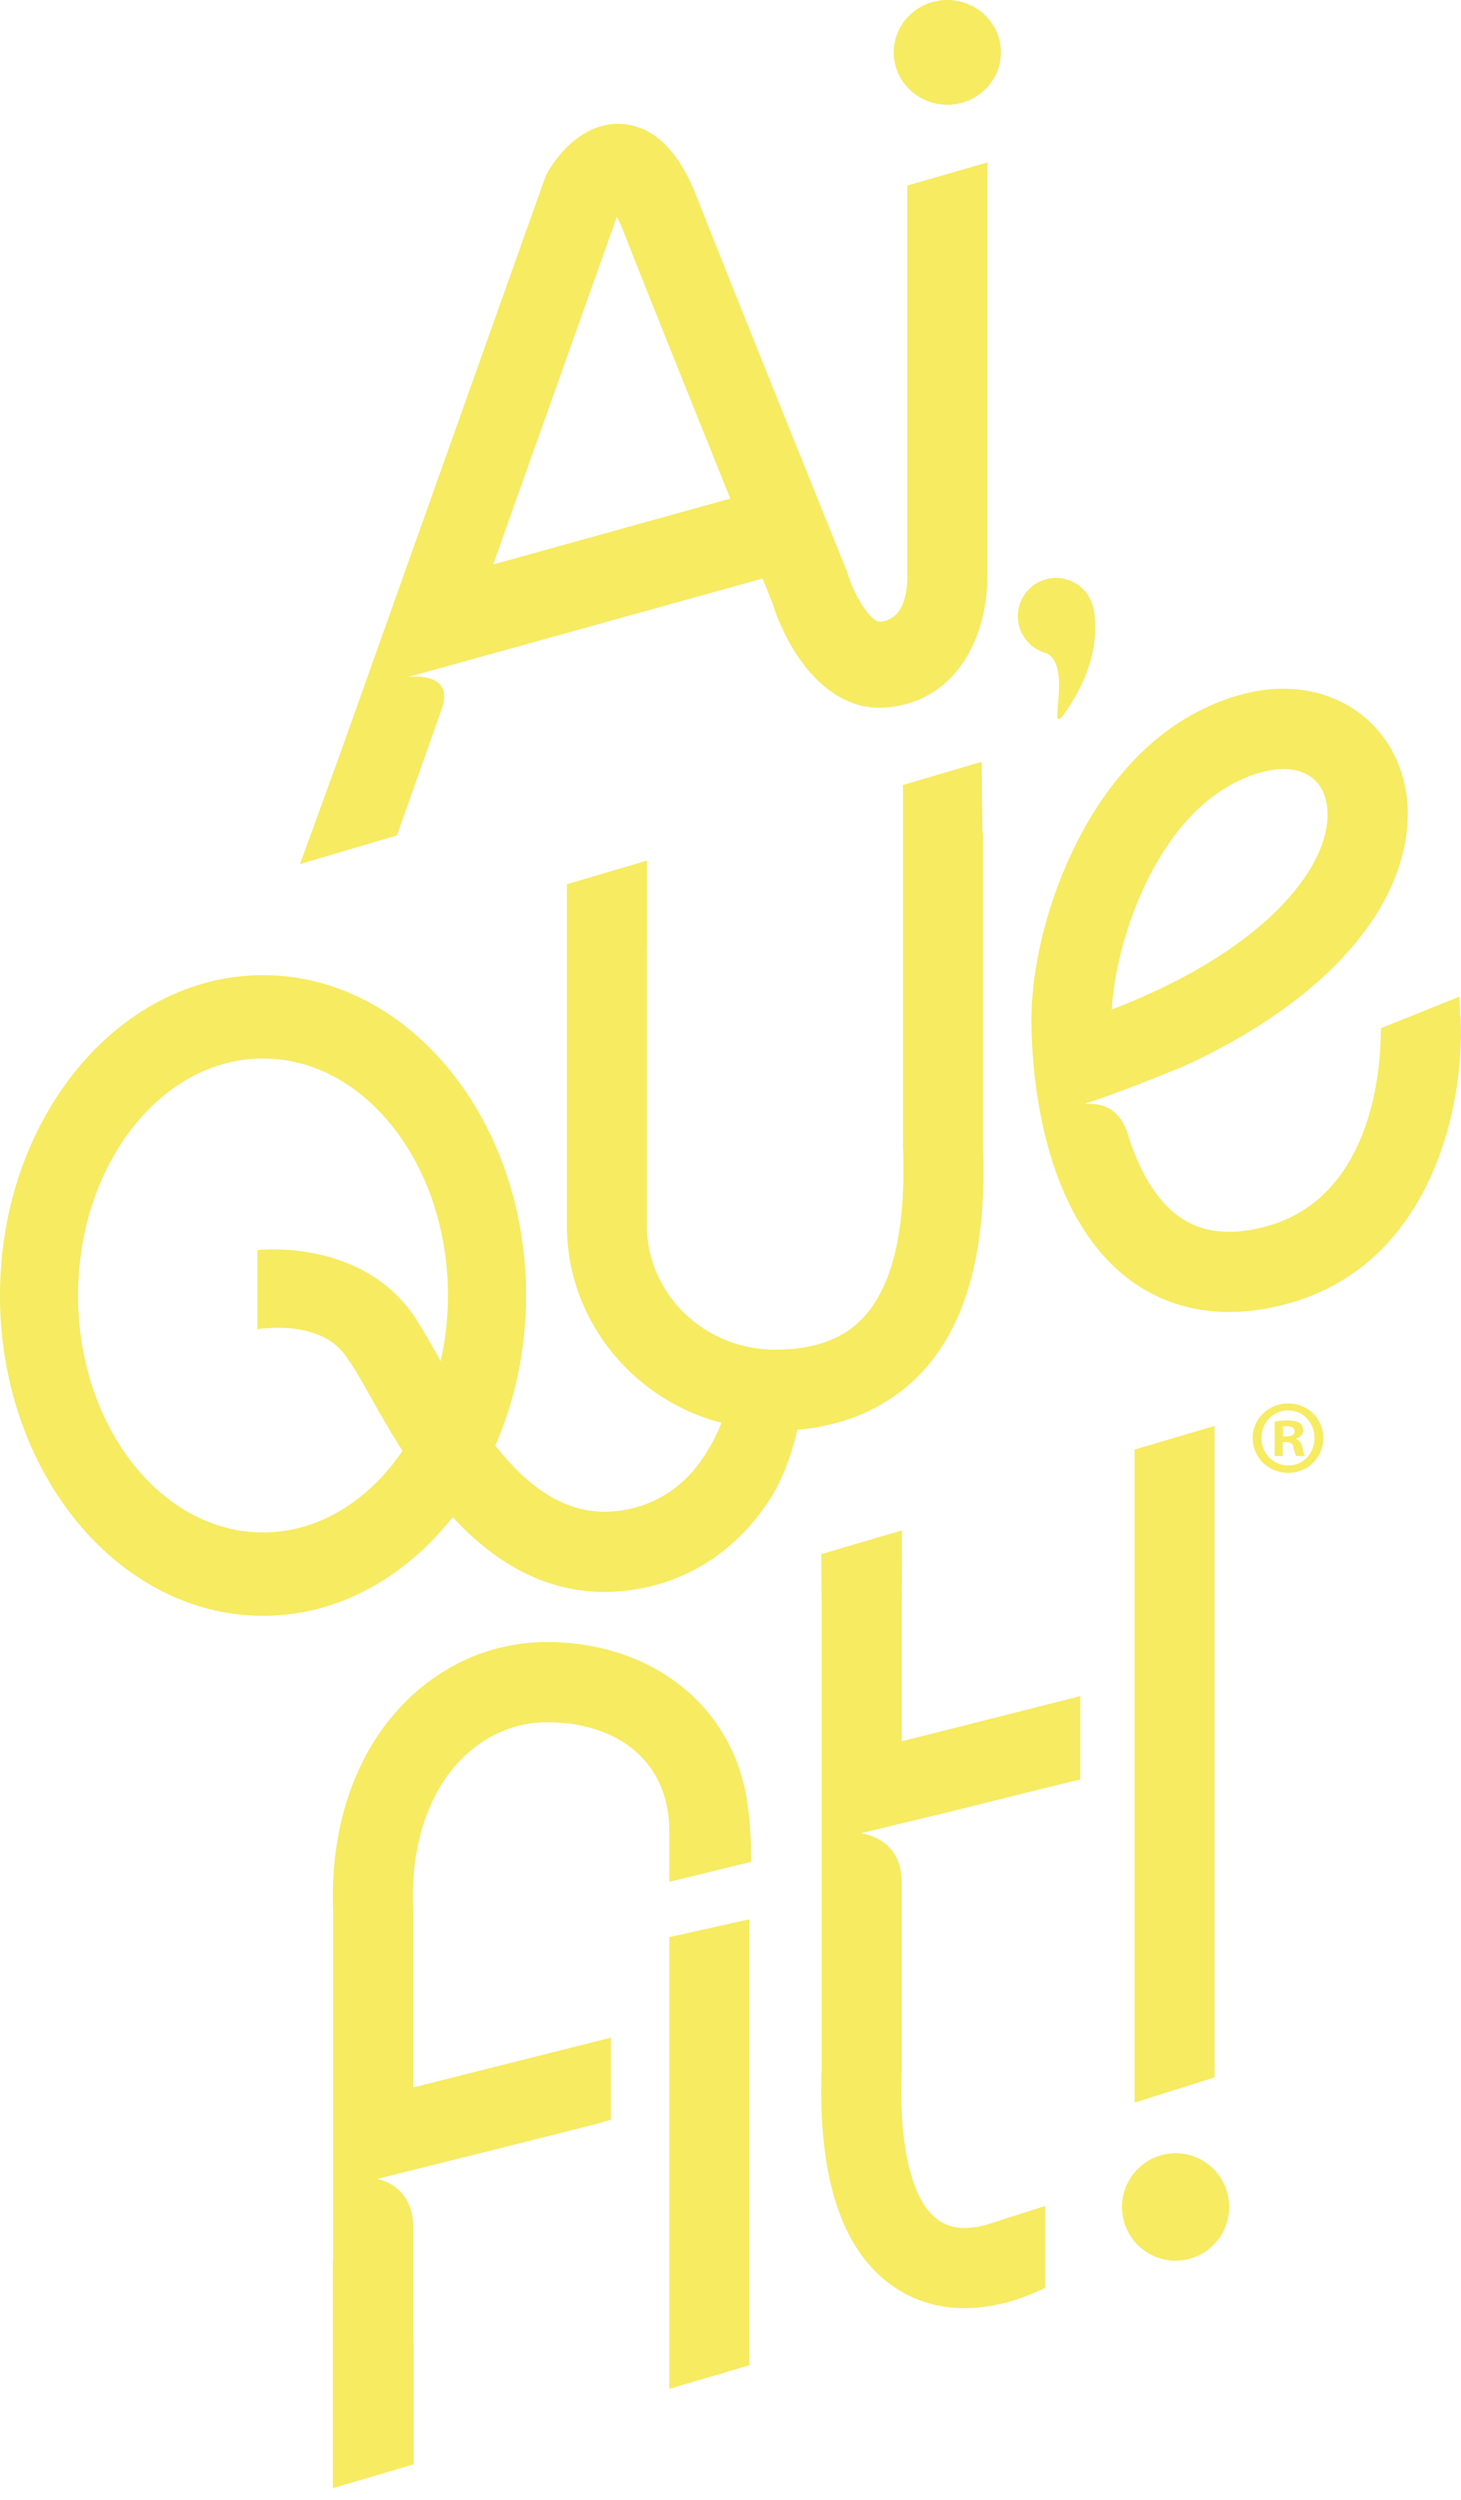<?xml version="1.0" encoding="UTF-8"?>
<svg xmlns="http://www.w3.org/2000/svg" width="69" height="118" viewBox="0 0 69 118" fill="none">
  <path d="M55.52 101.625C54.123 101.625 52.99 102.76 52.99 104.16C52.99 105.56 54.123 106.695 55.52 106.695C56.918 106.695 58.051 105.56 58.051 104.16C58.051 102.76 56.918 101.625 55.52 101.625Z" fill="#F6EB61"></path>
  <path d="M44.74 4.943C46.138 4.943 47.271 3.836 47.271 2.471C47.271 1.107 46.138 0 44.74 0C43.343 0 42.21 1.107 42.21 2.471C42.21 3.836 43.343 4.943 44.74 4.943Z" fill="#F6EB61"></path>
  <path d="M49.436 30.833L49.435 30.834C50.828 31.55 49.068 35.671 50.64 33.118C52.213 30.564 51.622 28.635 51.622 28.635L51.62 28.636C51.422 27.854 50.717 27.276 49.875 27.276C48.879 27.276 48.071 28.085 48.071 29.082C48.071 29.928 48.652 30.636 49.436 30.833Z" fill="#F6EB61"></path>
  <path d="M29.133 10.229C29.217 10.385 29.315 10.594 29.424 10.871C30.441 13.469 32.778 19.281 34.491 23.53L23.29 26.641L29.133 10.229ZM20.725 33.848L20.858 33.474C21.512 31.634 19.267 31.954 19.267 31.954L24.459 30.515L36.014 27.305C36.242 27.869 36.404 28.268 36.471 28.436C37.092 30.449 38.886 33.644 41.877 33.39C45.16 33.108 46.63 30.082 46.63 27.209V7.668L42.851 8.756V27.209C42.851 27.963 42.685 29.242 41.575 29.338C41.134 29.382 40.355 28.137 40.042 27.104L39.973 26.905C39.919 26.772 34.588 13.591 32.907 9.294C32.061 7.133 30.89 5.976 29.427 5.854C27.372 5.685 26.11 7.699 25.878 8.104L25.785 8.266L16.04 35.64L14.17 40.779L18.746 39.429L20.725 33.848Z" fill="#F6EB61"></path>
  <path d="M57.362 98.046V67.298L53.584 68.413V99.235L57.362 98.046Z" fill="#F6EB61"></path>
  <path d="M42.586 82.181L42.586 76.775L42.597 72.226L38.785 73.351L38.807 76.07V97.552C38.602 102.837 39.787 106.355 42.329 108.006C43.285 108.627 44.381 108.937 45.563 108.937C46.76 108.937 48.044 108.616 49.359 107.98V104.113L46.739 104.949L46.739 104.948C46.662 104.974 46.585 104.999 46.507 105.022C45.798 105.201 45.011 105.236 44.385 104.83C43.092 103.99 42.436 101.378 42.585 97.665L42.585 88.83C42.585 86.692 40.646 86.524 40.646 86.524L45.411 85.373L47.432 84.864L51.021 83.98V80.05L45.399 81.472L42.586 82.181Z" fill="#F6EB61"></path>
  <path d="M31.609 91.425V112.745L33.851 112.083C33.979 112.059 34.103 112.023 34.221 111.974L35.388 111.63V90.582L31.609 91.425Z" fill="#F6EB61"></path>
  <path d="M35.194 84.489C35.171 84.376 35.155 84.301 35.155 84.301L35.147 84.305C34.215 80.261 30.581 77.497 25.818 77.497C23.253 77.497 20.827 78.558 18.986 80.485C16.726 82.851 15.572 86.312 15.735 90.234V106.71L15.72 106.694V117.433L19.535 116.307V110.585L19.514 110.563V105.123C19.514 103.097 17.817 102.836 17.817 102.836L23.446 101.432L26.658 100.622L28.381 100.188C28.444 100.173 28.5 100.145 28.56 100.124L28.851 100.047V96.169C28.441 96.272 27.956 96.394 27.473 96.516C27.468 96.517 27.464 96.517 27.459 96.518L25.259 97.072C25.257 97.072 25.247 97.075 25.247 97.075L19.514 98.519V90.194L19.512 90.111C19.385 87.212 20.168 84.723 21.716 83.102C22.837 81.929 24.294 81.282 25.818 81.282C29.336 81.282 31.609 83.287 31.609 86.39V88.816C31.609 88.816 35.461 87.875 35.467 87.874C35.499 86.317 35.309 85.097 35.211 84.576C35.205 84.547 35.2 84.518 35.194 84.489" fill="#F6EB61"></path>
  <path d="M58.425 36.886C59.219 36.494 59.971 36.299 60.616 36.299C61.29 36.299 61.846 36.512 62.21 36.936C62.904 37.744 62.984 39.45 61.603 41.437C59.312 44.732 54.801 46.774 52.504 47.645C52.675 44.587 54.446 38.846 58.425 36.886ZM68.998 48.92C69.001 48.6 68.995 48.294 68.98 48.012C68.978 47.98 68.968 47.95 68.965 47.919C68.953 47.644 68.937 47.341 68.917 47.04L65.212 48.531C65.213 48.565 65.214 48.6 65.215 48.633C65.215 50.335 64.857 56.665 59.595 57.935C57.911 58.341 56.582 58.135 55.529 57.305C54.445 56.45 53.702 55.004 53.22 53.388C53.218 53.382 53.214 53.378 53.212 53.373C52.625 51.79 51.273 52.176 51.248 52.078C52.541 51.708 55.595 50.451 55.951 50.304C58.759 49.013 62.456 46.834 64.704 43.6C66.935 40.391 67.082 36.807 65.076 34.469C63.596 32.743 60.633 31.579 56.757 33.489C51.207 36.224 48.711 43.69 48.711 48.118C48.711 50.141 49.034 56.999 53.191 60.279C54.221 61.091 55.817 61.919 58.049 61.919C58.789 61.919 59.598 61.828 60.48 61.615C67.135 60.009 68.926 53.173 68.996 49.022L69 49.02C69 49.02 68.999 48.983 68.998 48.92" fill="#F6EB61"></path>
  <path d="M20.813 64.238C20.767 64.158 20.722 64.078 20.676 63.998C20.326 63.374 20.012 62.842 19.738 62.395C17.268 58.38 12.155 59.001 12.155 59.001V62.736C12.155 62.736 15.247 62.181 16.429 64.149C16.431 64.153 16.431 64.157 16.433 64.161C16.512 64.268 16.591 64.375 16.668 64.494C16.888 64.832 17.163 65.322 17.482 65.889C17.905 66.642 18.411 67.54 19.008 68.475C17.405 70.831 15.048 72.325 12.422 72.325C7.606 72.325 3.688 67.308 3.688 61.141C3.688 54.974 7.606 49.957 12.422 49.957C17.238 49.957 21.156 54.974 21.156 61.141C21.156 62.216 21.035 63.254 20.813 64.238M38.607 67.362C38.611 67.349 40.09 67.123 41.245 66.482C41.276 66.465 41.305 66.452 41.335 66.436C42.126 66.027 42.835 65.5 43.456 64.853C45.648 62.567 46.62 59.015 46.425 53.996V39.478C46.425 39.388 46.41 39.302 46.398 39.215L46.36 35.953L42.646 37.048V54.033L42.647 54.109C42.803 58.01 42.158 60.742 40.731 62.23C39.783 63.218 38.431 63.699 36.599 63.699C33.264 63.699 30.551 61.069 30.551 57.837V44.673H30.558V40.615L26.772 41.732V57.837C26.772 62.124 29.639 65.76 33.586 67.013C33.721 67.053 33.887 67.099 34.075 67.146C33.903 67.597 33.695 68.012 33.487 68.357L33.477 68.353C33.389 68.515 33.289 68.672 33.185 68.828C33.135 68.901 33.087 68.969 33.041 69.031C32.941 69.168 32.84 69.303 32.727 69.433C32.721 69.44 32.713 69.449 32.708 69.455C31.815 70.469 30.537 71.213 28.938 71.333C26.701 71.501 24.928 70.168 23.391 68.227C24.317 66.112 24.844 63.701 24.844 61.141C24.844 52.805 19.271 46.023 12.422 46.023C5.572 46.023 0 52.805 0 61.141C0 69.478 5.572 76.26 12.422 76.26C15.939 76.26 19.116 74.469 21.378 71.602C23.199 73.568 25.543 75.134 28.546 75.133C28.762 75.133 28.983 75.125 29.206 75.108C32.214 74.883 34.534 73.311 36.01 71.264C36.338 70.835 36.61 70.37 36.836 69.899C36.849 69.871 36.865 69.845 36.878 69.818L36.873 69.816C37.258 68.993 37.503 68.157 37.658 67.472C37.968 67.451 38.285 67.416 38.607 67.362Z" fill="#F6EB61"></path>
  <path d="M60.586 67.796H60.764C60.973 67.796 61.141 67.726 61.141 67.557C61.141 67.409 61.032 67.309 60.794 67.309C60.695 67.309 60.626 67.319 60.586 67.329L60.586 67.796ZM60.577 68.718H60.2V67.091C60.349 67.061 60.556 67.041 60.824 67.041C61.131 67.041 61.27 67.091 61.389 67.161C61.478 67.23 61.547 67.359 61.547 67.518C61.547 67.696 61.408 67.835 61.211 67.894V67.915C61.368 67.974 61.458 68.093 61.507 68.311C61.557 68.559 61.587 68.659 61.626 68.719H61.22C61.17 68.659 61.141 68.51 61.092 68.321C61.062 68.142 60.962 68.063 60.755 68.063H60.577V68.719L60.577 68.718ZM59.576 67.865C59.576 68.589 60.111 69.164 60.844 69.164C61.557 69.164 62.082 68.589 62.082 67.875C62.082 67.15 61.557 66.565 60.834 66.565C60.111 66.565 59.576 67.15 59.576 67.865M62.498 67.865C62.498 68.788 61.775 69.512 60.834 69.512C59.903 69.512 59.16 68.788 59.16 67.865C59.16 66.962 59.903 66.237 60.834 66.237C61.775 66.237 62.498 66.962 62.498 67.865Z" fill="#F6EB61"></path>
</svg>
